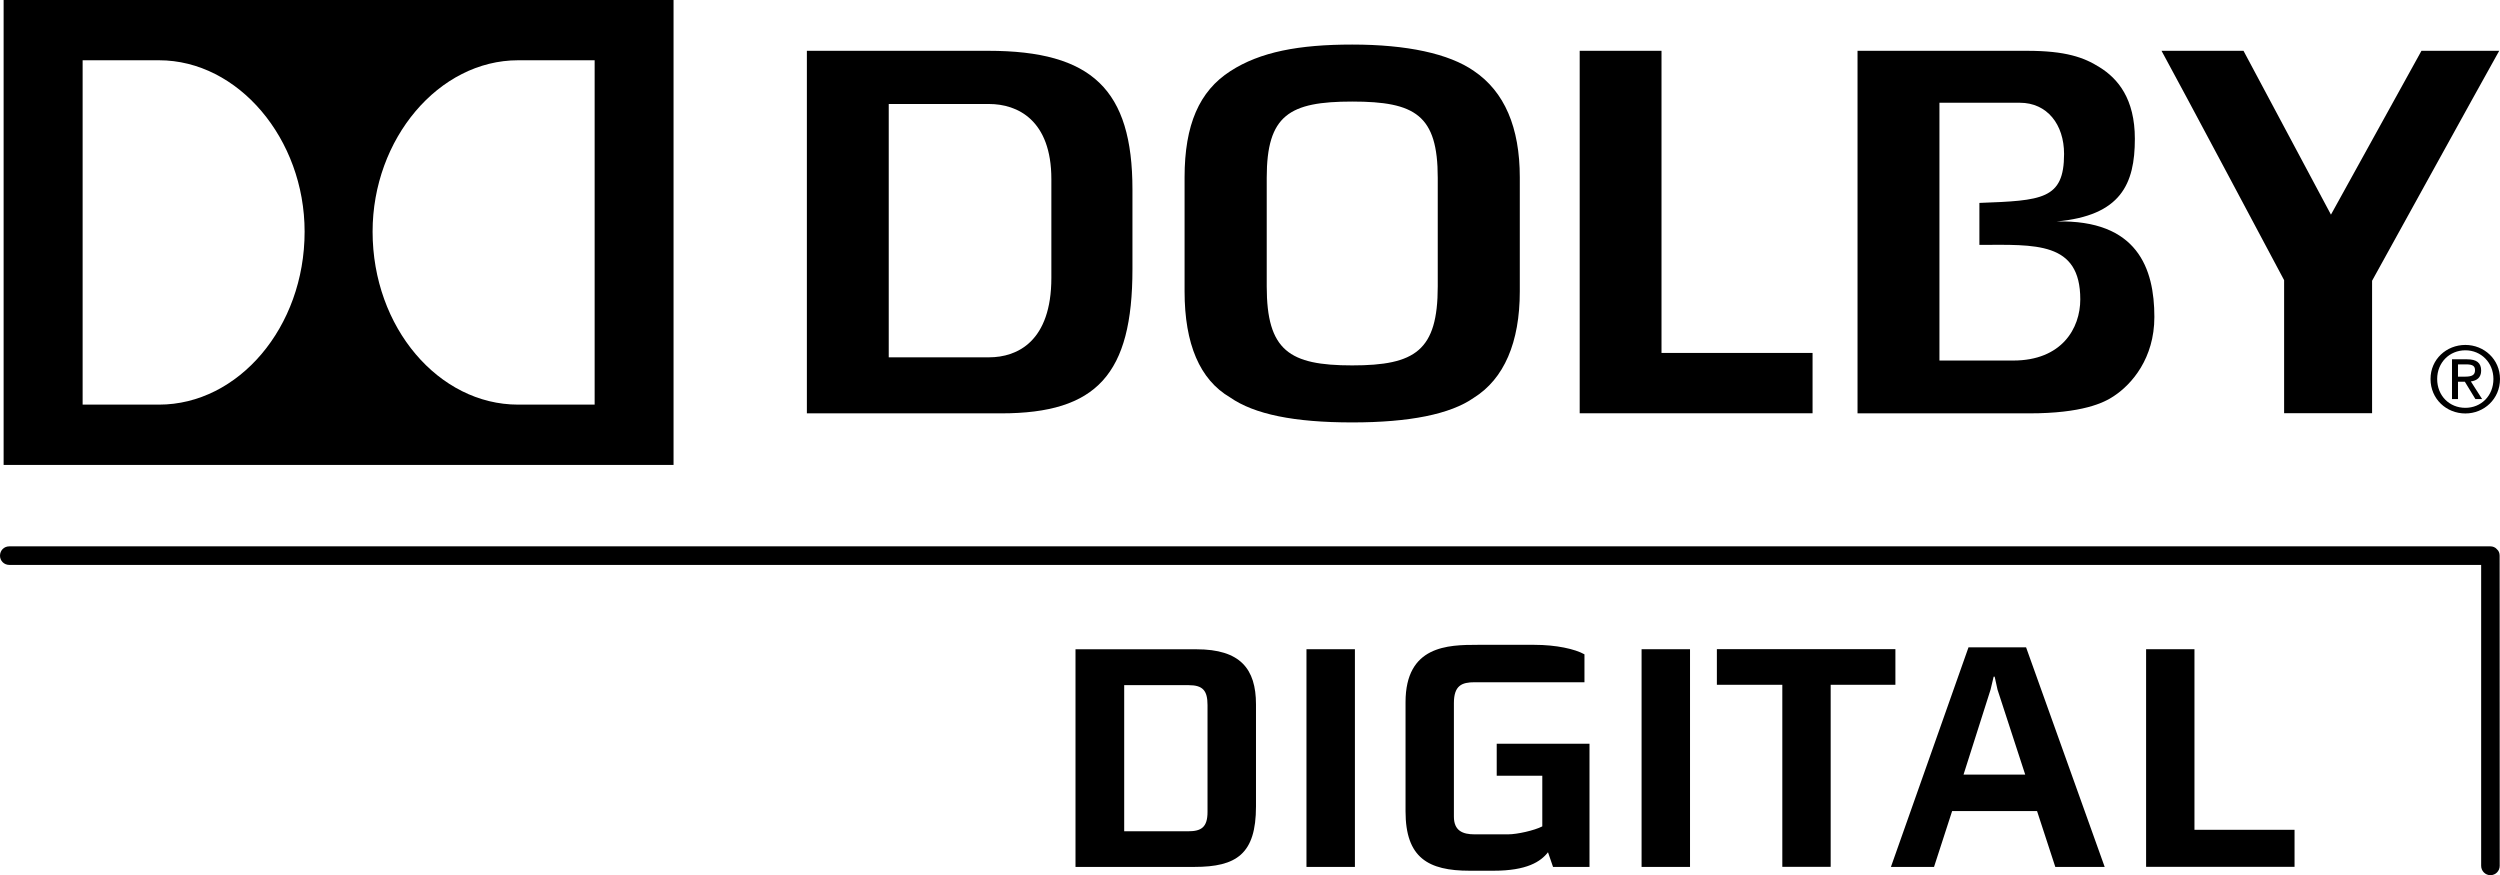 <?xml version="1.0" encoding="UTF-8" standalone="no"?>
<!-- Created with Inkscape (http://www.inkscape.org/) -->

<svg
   xmlns:dc="http://purl.org/dc/elements/1.1/"
   xmlns:cc="http://creativecommons.org/ns#"
   xmlns:rdf="http://www.w3.org/1999/02/22-rdf-syntax-ns#"
   xmlns:svg="http://www.w3.org/2000/svg"
   xmlns="http://www.w3.org/2000/svg"
   xmlns:sodipodi="http://sodipodi.sourceforge.net/DTD/sodipodi-0.dtd"
   xmlns:inkscape="http://www.inkscape.org/namespaces/inkscape"
   version="1.0"
   width="1000"
   height="350.071"
   viewBox="-3.356 -4.753 1000 350.071"
   id="svg2"
   xml:space="preserve"
   inkscape:version="0.91 r13725"
   sodipodi:docname="Dolby-Digital.svg"><sodipodi:namedview
   pagecolor="#ffffff"
   bordercolor="#666666"
   borderopacity="1"
   objecttolerance="10"
   gridtolerance="10"
   guidetolerance="10"
   inkscape:pageopacity="0"
   inkscape:pageshadow="2"
   inkscape:window-width="1366"
   inkscape:window-height="705"
   id="namedview4155"
   showgrid="false"
   inkscape:zoom="0.55673759"
   inkscape:cx="372.86128"
   inkscape:cy="43.106946"
   inkscape:window-x="-8"
   inkscape:window-y="-8"
   inkscape:window-maximized="1"
   inkscape:current-layer="svg2" />
<defs
   id="defs4" />
<path
   d="m 479.651,277.261 c 0,-5.786 -1.884,-7.951 -7.538,-7.951 l -25.792,0 0,58.447 25.643,0 c 5.175,0 7.687,-1.606 7.687,-7.716 l 0,-42.781 z m -5.26,64.755 -47.547,0 0,-87.054 48.407,0 c 17.476,0 23.787,7.801 23.787,22.035 l 0,40.822 c 0,19.053 -7.801,24.196 -24.647,24.196"
   id="path239"
   inkscape:connector-curvature="0" />
<rect
   width="19.373"
   height="87.082"
   x="519.233"
   y="254.934"
   id="rect241" />
<path
   d="m 617.859,342.016 -2.015,-5.871 c -2.893,3.739 -8.416,7.393 -21.772,7.393 l -9.557,0 c -16.597,0 -25.657,-5.175 -25.657,-23.759 l 0,-43.658 c 0,-22.678 17.01,-22.942 28.813,-22.942 l 22.736,0 c 8.711,0 16.249,1.667 20.02,3.799 l 0,11.163 -43.893,0 c -5.175,0 -8.331,1.287 -8.331,8.359 l 0,45.41 c 0,5.669 3.568,7.073 8.213,7.073 l 13.47,0 c 3.625,0 10.52,-1.55 13.676,-3.184 l 0,-20.251 -18.233,0 0,-12.802 37.112,0 0,49.27 -14.582,0 0,0 z"
   id="path243"
   inkscape:connector-curvature="0" />
<rect
   width="19.377"
   height="87.082"
   x="653.276"
   y="254.934"
   id="rect245" />
<polygon
   points="201.228,75.272 201.228,95.282 195.913,95.282 195.913,75.272 188.719,75.272 188.719,71.355 208.343,71.355 208.343,75.272 201.228,75.272 "
   id="polygon247"
   transform="matrix(3.639,0,0,3.639,-3.356,-4.753)" />
<path
   d="m 795.649,271.094 -1.137,-5.175 -0.409,0 -1.23,5.175 -10.812,33.984 24.665,0 -11.078,-33.984 z m 23.116,70.922 -7.304,-22.355 -33.959,0 -7.247,22.355 -17.241,0 31.034,-87.843 23.027,0 31.443,87.843 -19.753,0 z"
   id="path249"
   inkscape:connector-curvature="0" />
<polygon
   points="241.216,71.362 241.216,91.212 252.217,91.212 252.217,95.282 235.9,95.282 235.9,95.282 235.9,71.362 "
   id="polygon251"
   transform="matrix(3.639,0,0,3.639,-3.356,-4.753)" />
<path
   d="m 989.105,341.579 0,-120.37 -988.75,0 0,0 c -2.104,0 -3.712,-1.663 -3.712,-3.682 0,-2.104 1.608,-3.739 3.712,-3.739 l 992.46,0 c 0.935,0 1.93,0.352 2.601,1.169 0.729,0.611 1.081,1.518 1.081,2.57 l 0.029,124.052 c 0,2.076 -1.663,3.739 -3.71,3.739 -2.047,0 -3.71,-1.664 -3.71,-3.739"
   id="path253"
   inkscape:connector-curvature="0" />
<path
   d="m 965.229,15.57 -36.205,65.534 -34.979,-65.534 -32.79,0 c 6.138,11.107 49.036,91.745 49.036,91.745 l 0,53.201 35.186,0 c 0.029,-7.176 0,-52.967 0,-52.967 0,0 44.565,-80.817 50.848,-91.98 l -31.095,0 z"
   id="path255"
   inkscape:connector-curvature="0" />
<path
   d="m 234.501,157.097 -30.611,0 c -31.749,0 -58.209,-30.874 -58.209,-69.187 0,-37.098 26.46,-68.555 58.209,-68.555 l 30.611,0 0,137.742 0,0 z m -174.253,0 -30.553,0 0,-137.742 30.553,0 c 31.692,0 58.241,31.457 58.241,68.555 0,38.313 -26.549,69.188 -58.241,69.188 m -62.157,24.121 267.971,0 0,-185.971 -267.971,0 0,185.971 z"
   id="path257"
   inkscape:connector-curvature="0" />
<path
   d="m 586.21,23.637 c -9.994,-6.955 -26.826,-10.566 -48.684,-10.566 -21.332,0 -36.82,2.921 -48.73,10.623 -12.446,8.007 -18.321,21.449 -18.321,42.489 l 0,45.631 c 0,21.072 6.109,35.317 18.175,42.376 9.745,6.792 25.675,10.023 48.876,10.023 22.91,0 39.276,-3.287 48.627,-9.849 12.098,-7.538 18.41,-22.135 18.41,-42.55 l 0,-45.631 c 3.7e-4,-20.017 -6.138,-34.293 -18.353,-42.546 m -14.465,86.148 c 0,25.7 -8.97,31.617 -34.219,31.617 -25.191,0 -34.19,-5.918 -34.19,-31.617 l 0,-43.424 c 0,-25.074 8.999,-30.494 34.19,-30.494 25.248,0 34.219,5.42 34.219,30.494 l 0,43.424 z"
   id="path259"
   inkscape:connector-curvature="0" />
<path
   d="m 391.983,15.57 -72.589,0 0,145.018 77.717,0 c 38.267,0 52.512,-15.649 52.512,-57.701 l 0,-31.866 c 0,-39.919 -16.157,-55.451 -57.64,-55.451 m 25.206,90.796 c 0,25.408 -13.559,31.809 -24.928,31.809 l -40.122,0 0,-101.33 40.122,0 c 11.369,0 24.928,6.415 24.928,30.043 l 0,39.479 0,0 z"
   id="path261"
   inkscape:connector-curvature="0" />
<polygon
   points="173.64,45.427 199.237,45.427 199.237,38.795 182.633,38.795 182.633,5.584 182.633,5.584 173.64,5.584 "
   id="polygon263"
   transform="matrix(3.639,0,0,3.639,-3.356,-4.753)" />
<path
   d="m 979.84,147.949 2.747,0 4.208,6.913 2.691,0 -4.503,-7.044 c 2.339,-0.292 4.123,-1.518 4.123,-4.311 0,-3.142 -1.841,-4.542 -5.64,-4.542 l -6.021,0 0,15.898 2.395,0 0,-6.913 -3.6e-4,0 z m 0,-6.955 3.273,0 c 2.808,0 3.536,0.817 3.536,2.339 0,1.738 -0.963,2.573 -3.917,2.573 l -2.893,0 0,-4.912 0,0 z m -10.986,5.846 c 0,8.022 6.369,13.793 13.939,13.793 7.449,0 13.85,-5.772 13.85,-13.793 0,-7.876 -6.401,-13.619 -13.85,-13.619 -7.57,0 -13.939,5.744 -13.939,13.619 m 25.159,0 c 0,6.735 -4.936,11.54 -11.22,11.54 -6.373,0 -11.281,-4.805 -11.281,-11.54 0,-6.561 4.908,-11.472 11.281,-11.472 6.284,0 11.22,4.912 11.22,11.472"
   id="path265"
   inkscape:connector-curvature="0" />
<path
   d="m 801.933,139.462 -29.513,0 0,-103.026 0,-0.089 32.171,0 c 10.9,0 17.682,8.665 17.682,20.486 0,18.207 -8.768,18.645 -33.87,19.58 l 0,16.79 c 22.387,-0.06 40.357,-1.447 40.357,21.783 0,11.632 -7.421,24.477 -26.826,24.477 m 17.358,-55.629 c 25.717,-2.335 31.297,-14.959 31.297,-33.064 0,-15.986 -6.749,-24.093 -14.174,-28.667 -6.195,-3.903 -13.527,-6.532 -28.93,-6.532 l -67.826,0 0,145.018 68.704,0 c 21.101,0 29.894,-4.194 33.956,-6.998 7.016,-4.645 16.075,-14.991 16.075,-31.546 0,-19.447 -6.781,-38.967 -39.102,-38.21"
   id="path267"
   inkscape:connector-curvature="0" />
</svg>